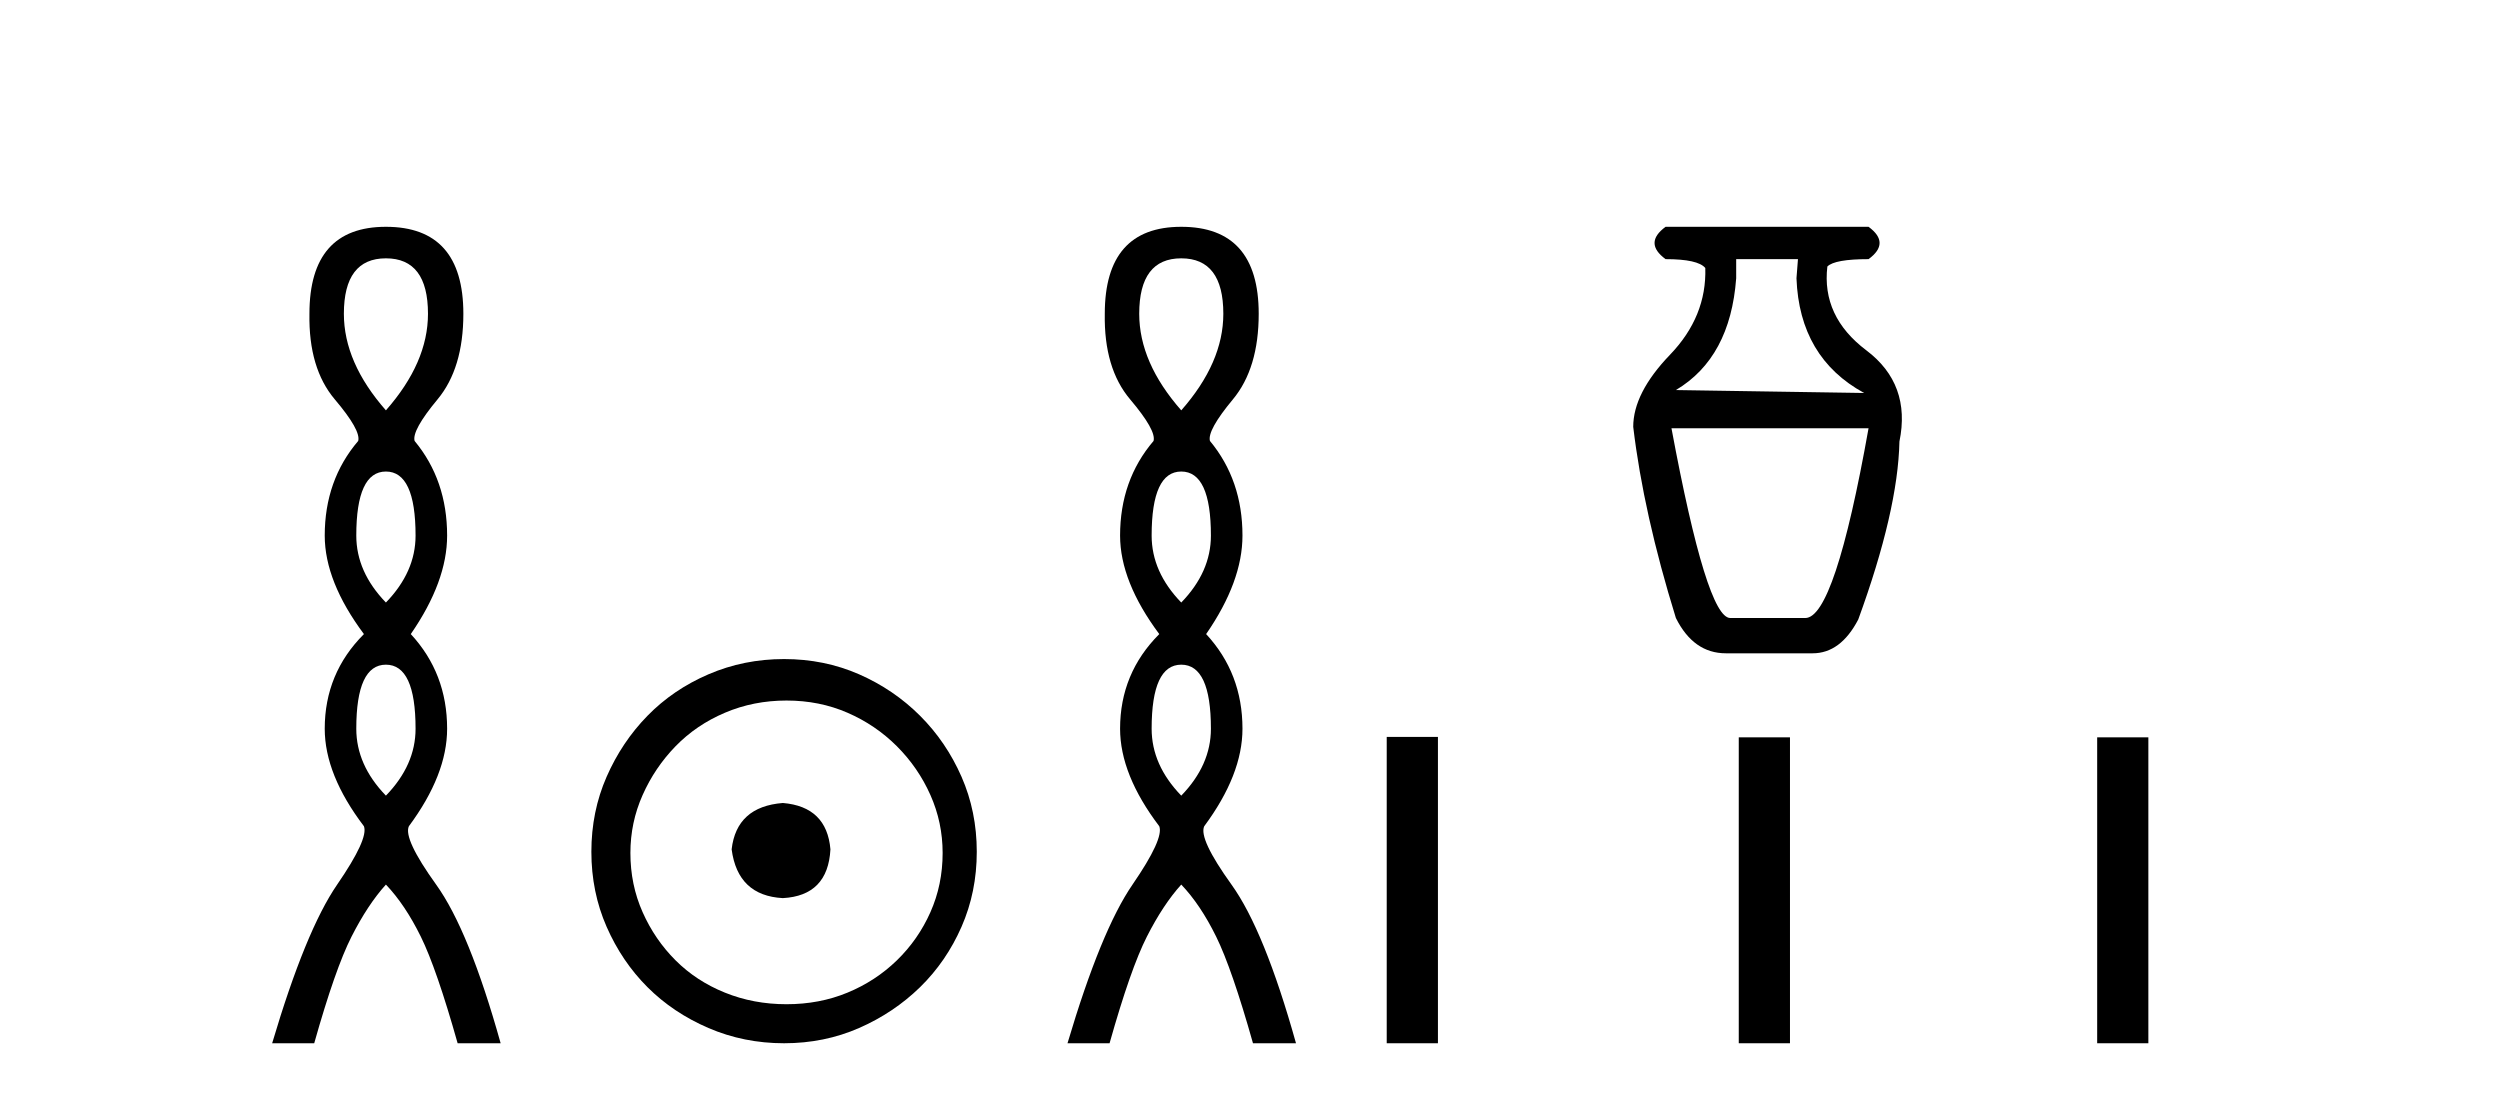 <?xml version='1.0' encoding='UTF-8' standalone='yes'?><svg xmlns='http://www.w3.org/2000/svg' xmlns:xlink='http://www.w3.org/1999/xlink' width='93.0' height='41.0' ><path d='M 14.356 9.61 Q 15.921 9.61 15.921 11.673 Q 15.921 13.487 14.356 15.265 Q 12.792 13.487 12.792 11.673 Q 12.792 9.61 14.356 9.61 ZM 14.356 17.541 Q 15.459 17.541 15.459 19.924 Q 15.459 21.276 14.356 22.414 Q 13.254 21.276 13.254 19.924 Q 13.254 17.541 14.356 17.541 ZM 14.356 24.726 Q 15.459 24.726 15.459 27.108 Q 15.459 28.46 14.356 29.598 Q 13.254 28.46 13.254 27.108 Q 13.254 24.726 14.356 24.726 ZM 14.356 8.437 Q 11.511 8.437 11.511 11.673 Q 11.476 13.7 12.454 14.856 Q 13.432 16.012 13.325 16.403 Q 12.08 17.862 12.08 19.924 Q 12.08 21.631 13.538 23.588 Q 12.08 25.046 12.08 27.108 Q 12.08 28.816 13.538 30.736 Q 13.716 31.198 12.543 32.906 Q 11.369 34.613 10.124 38.809 L 11.689 38.809 Q 12.471 36.035 13.076 34.844 Q 13.681 33.652 14.356 32.906 Q 15.068 33.652 15.655 34.844 Q 16.241 36.035 17.024 38.809 L 18.624 38.809 Q 17.451 34.613 16.224 32.906 Q 14.997 31.198 15.21 30.736 Q 16.633 28.816 16.633 27.108 Q 16.633 25.046 15.281 23.588 Q 16.633 21.631 16.633 19.924 Q 16.633 17.862 15.423 16.403 Q 15.317 16.012 16.277 14.856 Q 17.237 13.7 17.237 11.673 Q 17.237 8.437 14.356 8.437 Z' style='fill:#000000;stroke:none' /><path d='M 29.122 29.871 C 27.973 29.962 27.338 30.537 27.217 31.595 C 27.368 32.745 28.003 33.35 29.122 33.41 C 30.241 33.35 30.831 32.745 30.892 31.595 C 30.801 30.537 30.211 29.962 29.122 29.871 ZM 29.258 26.06 C 30.075 26.06 30.831 26.211 31.527 26.514 C 32.223 26.816 32.835 27.232 33.365 27.761 C 33.894 28.291 34.31 28.896 34.612 29.576 C 34.915 30.257 35.066 30.975 35.066 31.731 C 35.066 32.518 34.915 33.251 34.612 33.932 C 34.31 34.612 33.894 35.21 33.365 35.724 C 32.835 36.238 32.223 36.639 31.527 36.926 C 30.831 37.214 30.075 37.357 29.258 37.357 C 28.442 37.357 27.678 37.214 26.967 36.926 C 26.256 36.639 25.644 36.238 25.13 35.724 C 24.615 35.21 24.207 34.612 23.905 33.932 C 23.602 33.251 23.451 32.518 23.451 31.731 C 23.451 30.975 23.602 30.257 23.905 29.576 C 24.207 28.896 24.615 28.291 25.13 27.761 C 25.644 27.232 26.256 26.816 26.967 26.514 C 27.678 26.211 28.442 26.06 29.258 26.06 ZM 29.168 24.517 C 28.17 24.517 27.232 24.706 26.355 25.084 C 25.477 25.462 24.721 25.977 24.086 26.627 C 23.451 27.277 22.944 28.034 22.566 28.896 C 22.188 29.758 21.999 30.688 21.999 31.686 C 21.999 32.684 22.188 33.614 22.566 34.476 C 22.944 35.338 23.451 36.087 24.086 36.722 C 24.721 37.357 25.477 37.864 26.355 38.242 C 27.232 38.62 28.17 38.809 29.168 38.809 C 30.166 38.809 31.096 38.62 31.958 38.242 C 32.82 37.864 33.576 37.357 34.227 36.722 C 34.877 36.087 35.391 35.338 35.769 34.476 C 36.147 33.614 36.336 32.684 36.336 31.686 C 36.336 30.688 36.147 29.758 35.769 28.896 C 35.391 28.034 34.877 27.277 34.227 26.627 C 33.576 25.977 32.82 25.462 31.958 25.084 C 31.096 24.706 30.166 24.517 29.168 24.517 Z' style='fill:#000000;stroke:none' /><path d='M 43.943 9.61 Q 45.508 9.61 45.508 11.673 Q 45.508 13.487 43.943 15.265 Q 42.379 13.487 42.379 11.673 Q 42.379 9.61 43.943 9.61 ZM 43.943 17.541 Q 45.046 17.541 45.046 19.924 Q 45.046 21.276 43.943 22.414 Q 42.841 21.276 42.841 19.924 Q 42.841 17.541 43.943 17.541 ZM 43.943 24.726 Q 45.046 24.726 45.046 27.108 Q 45.046 28.46 43.943 29.598 Q 42.841 28.46 42.841 27.108 Q 42.841 24.726 43.943 24.726 ZM 43.943 8.437 Q 41.098 8.437 41.098 11.673 Q 41.063 13.7 42.041 14.856 Q 43.019 16.012 42.912 16.403 Q 41.667 17.862 41.667 19.924 Q 41.667 21.631 43.125 23.588 Q 41.667 25.046 41.667 27.108 Q 41.667 28.816 43.125 30.736 Q 43.303 31.198 42.13 32.906 Q 40.956 34.613 39.711 38.809 L 41.276 38.809 Q 42.058 36.035 42.663 34.844 Q 43.268 33.652 43.943 32.906 Q 44.655 33.652 45.242 34.844 Q 45.828 36.035 46.611 38.809 L 48.211 38.809 Q 47.038 34.613 45.811 32.906 Q 44.584 31.198 44.797 30.736 Q 46.22 28.816 46.22 27.108 Q 46.22 25.046 44.868 23.588 Q 46.22 21.631 46.22 19.924 Q 46.22 17.862 45.01 16.403 Q 44.904 16.012 45.864 14.856 Q 46.824 13.7 46.824 11.673 Q 46.824 8.437 43.943 8.437 Z' style='fill:#000000;stroke:none' /><path d='M 66.884 9.64 L 66.829 10.352 Q 66.939 13.306 69.346 14.619 L 62.343 14.51 Q 64.367 13.306 64.586 10.352 L 64.586 9.64 ZM 69.51 15.932 Q 68.252 22.99 67.157 22.99 L 64.367 22.99 Q 63.492 22.99 62.179 15.932 ZM 61.96 8.437 Q 61.139 9.039 61.96 9.64 Q 63.163 9.64 63.437 9.969 Q 63.492 11.774 62.124 13.197 Q 60.756 14.619 60.756 15.878 Q 61.139 19.106 62.343 22.99 Q 62.999 24.303 64.203 24.303 L 67.431 24.303 Q 68.471 24.303 69.127 23.045 Q 70.604 18.996 70.659 16.425 Q 71.097 14.291 69.428 13.033 Q 67.759 11.774 67.978 9.914 Q 68.252 9.64 69.51 9.64 Q 70.331 9.039 69.51 8.437 Z' style='fill:#000000;stroke:none' /><path d='M 51.586 27.413 L 51.586 38.809 L 53.491 38.809 L 53.491 27.413 ZM 64.682 27.429 L 64.682 38.809 L 66.587 38.809 L 66.587 27.429 ZM 78.015 27.429 L 78.015 38.809 L 79.919 38.809 L 79.919 27.429 Z' style='fill:#000000;stroke:none' /></svg>